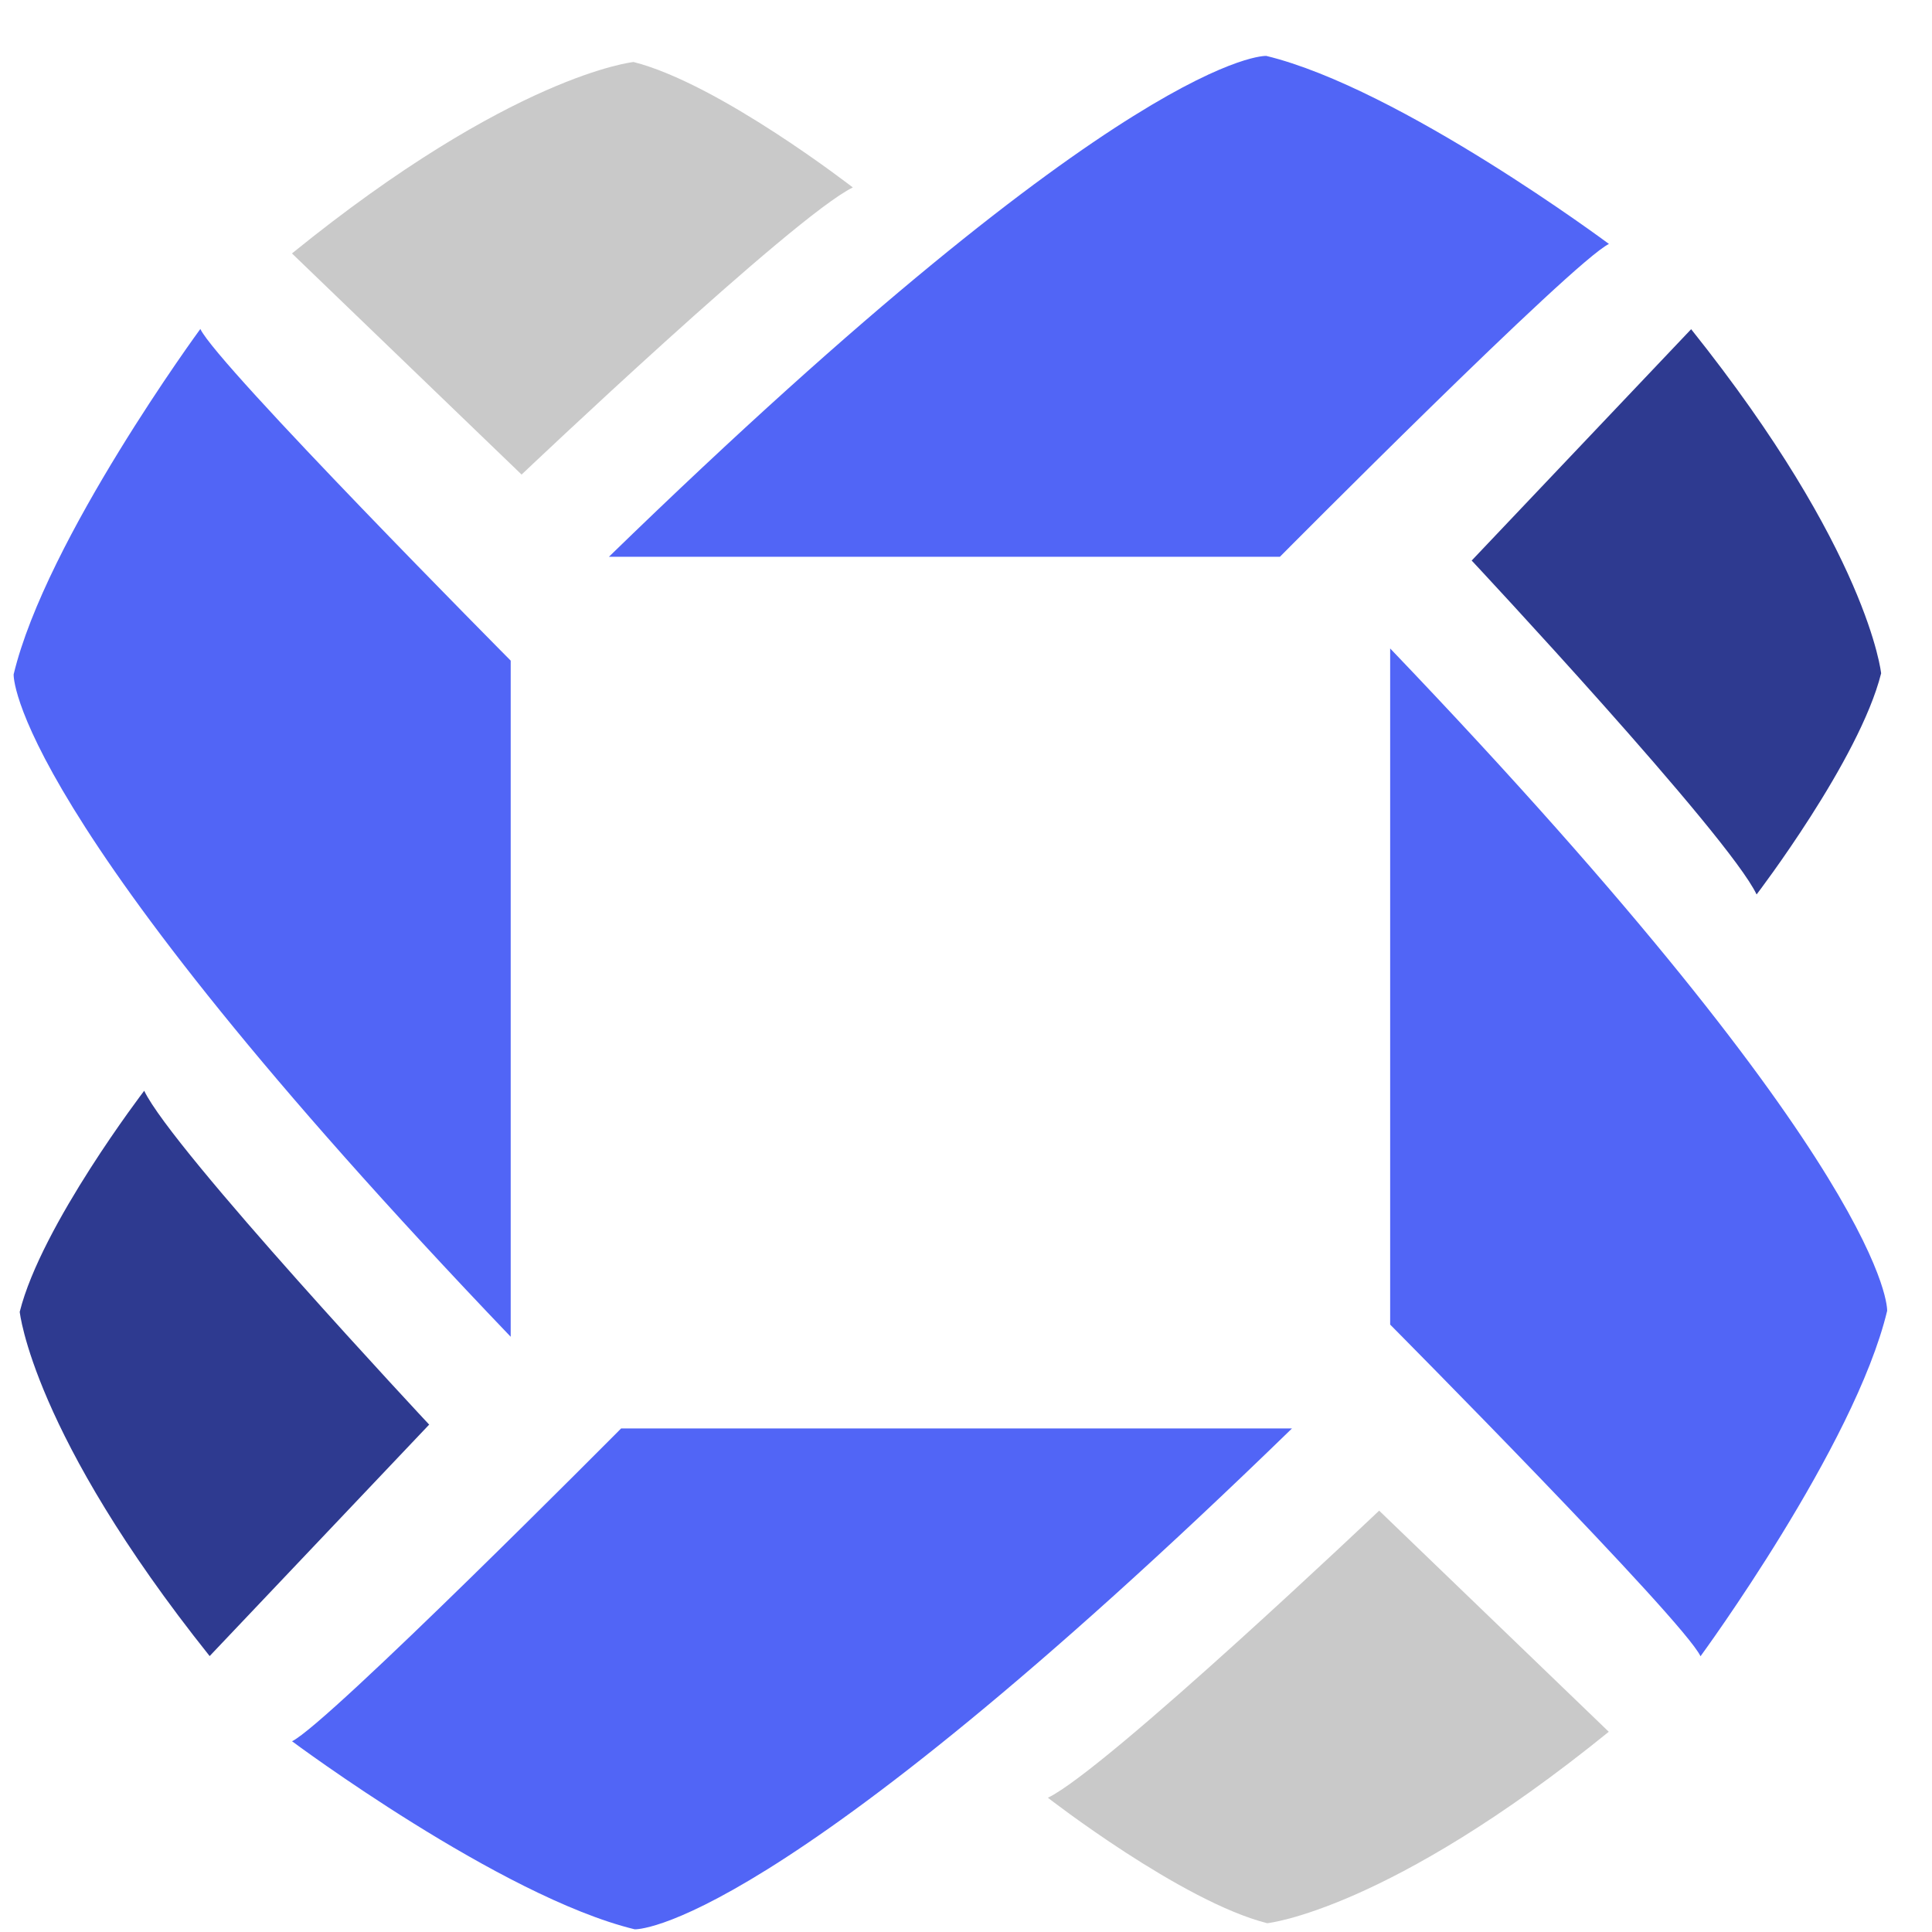 <svg xmlns="http://www.w3.org/2000/svg" width="33" height="33" fill="none"><path fill="#5165F6" d="M21.862 9.51s5.012-5.051 5.62-5.343c0 0-3.563-2.656-5.853-3.212 0 0-2.303-.118-11.228 8.555h11.461Z"/><path fill="#C9C9C9" d="M8.907 8.108s4.656-4.42 5.66-4.906c0 0-2.279-1.771-3.746-2.143 0 0-2.067.214-5.834 3.27l3.92 3.775v.004Z"/><path fill="#5165F6" d="M10.608 24.4s-5.012 5.05-5.62 5.342c0 0 3.563 2.656 5.853 3.212 0 0 2.303.118 11.227-8.555h-11.46Z"/><path fill="#C9C9C9" d="M23.559 25.801s-4.656 4.42-5.66 4.906c0 0 2.279 1.771 3.746 2.143 0 0 2.067-.214 5.834-3.27l-3.92-3.775V25.8Z"/><path fill="#5165F6" d="M8.722 11.283s-5.011-5.05-5.3-5.664c0 0-2.636 3.592-3.189 5.9 0 0-.116 2.32 8.49 11.314v-11.55Z"/><path fill="#2E3A90" d="M7.332 24.335s-4.386-4.691-4.869-5.704c0 0-1.757 2.297-2.126 3.776 0 0 .213 2.083 3.244 5.88l3.747-3.951h.004Z"/><path fill="#5165F6" d="M23.745 22.625s5.012 5.05 5.301 5.665c0 0 2.636-3.592 3.188-5.9 0 0 .117-2.32-8.489-11.314v11.55Z"/><path fill="#2E3A90" d="M25.136 9.573s4.386 4.692 4.868 5.705c0 0 1.757-2.298 2.127-3.777 0 0-.213-2.082-3.245-5.878l-3.747 3.95h-.003Z"/></svg>
